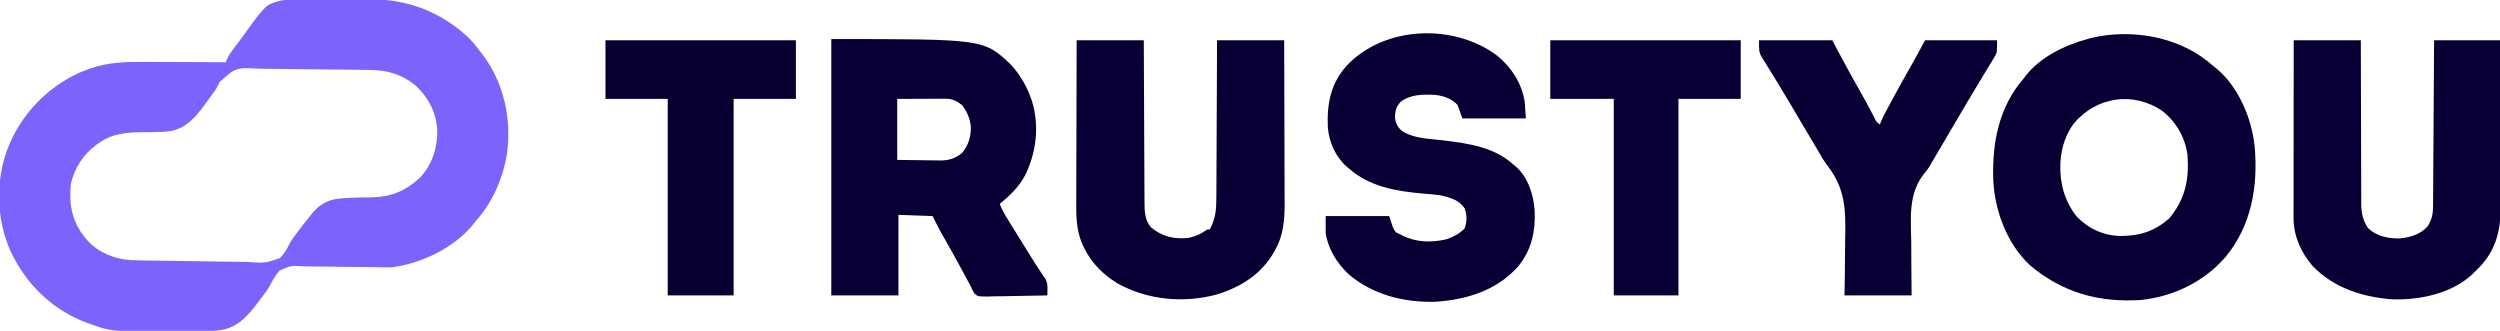 <?xml version="1.0" encoding="UTF-8"?>
<svg version="1.1" xmlns="http://www.w3.org/2000/svg" width="2048" height="271">
<path d="M0 0 C1.238 -0.012 1.238 -0.012 2.501 -0.025 C5.23 -0.05 7.959 -0.066 10.688 -0.081 C11.628 -0.086 12.568 -0.091 13.536 -0.097 C18.527 -0.123 23.518 -0.143 28.509 -0.157 C32.6 -0.17 36.69 -0.198 40.78 -0.239 C45.753 -0.289 50.725 -0.313 55.698 -0.32 C57.573 -0.327 59.448 -0.342 61.323 -0.366 C92.238 -0.744 119.558 9.795 142.242 30.781 C146.141 34.588 149.443 38.829 152.688 43.193 C153.289 43.969 153.891 44.745 154.512 45.544 C171.355 68.178 177.635 96.986 174.188 124.794 C171.022 146.09 162.189 166.224 147.688 182.193 C146.728 183.401 145.77 184.609 144.812 185.818 C128.852 204.133 103.49 215.976 79.688 219.193 C76.762 219.283 73.845 219.215 70.919 219.144 C69.135 219.112 67.352 219.08 65.568 219.048 C64.159 219.022 64.159 219.022 62.722 218.995 C56.669 218.895 50.615 218.871 44.561 218.837 C39.252 218.803 33.947 218.74 28.64 218.614 C23.49 218.493 18.345 218.451 13.194 218.462 C11.241 218.452 9.287 218.414 7.335 218.347 C-3.05 217.722 -3.05 217.722 -12.202 221.771 C-15.573 225.59 -18.037 229.814 -20.339 234.34 C-21.578 236.698 -23.078 238.791 -24.695 240.904 C-25.155 241.523 -25.615 242.143 -26.089 242.781 C-26.534 243.371 -26.979 243.96 -27.438 244.568 C-27.934 245.226 -28.431 245.884 -28.942 246.562 C-37.854 258.244 -45.862 268.568 -61.069 270.726 C-64.959 271.197 -68.791 271.332 -72.712 271.354 C-73.405 271.359 -74.097 271.364 -74.81 271.369 C-77.078 271.384 -79.346 271.39 -81.613 271.396 C-82.399 271.399 -83.184 271.402 -83.993 271.405 C-88.158 271.42 -92.323 271.429 -96.489 271.433 C-99.893 271.437 -103.298 271.451 -106.702 271.474 C-150.167 271.76 -150.167 271.76 -167.562 265.505 C-168.293 265.25 -169.023 264.996 -169.776 264.733 C-197.913 254.517 -219.837 233.231 -232.523 206.318 C-244.3 180.043 -245.167 149.114 -235.191 122.184 C-224.413 94.588 -203.994 72.837 -177.312 60.193 C-174.512 58.969 -171.685 57.862 -168.812 56.818 C-168.198 56.591 -167.583 56.365 -166.95 56.131 C-152.638 51.288 -138.434 50.772 -123.5 50.9 C-121.55 50.906 -119.6 50.91 -117.65 50.913 C-112.573 50.924 -107.497 50.953 -102.42 50.987 C-97.218 51.018 -92.015 51.031 -86.812 51.046 C-76.646 51.078 -66.479 51.129 -56.312 51.193 C-56.027 50.434 -55.742 49.675 -55.449 48.893 C-53.952 45.336 -51.747 42.44 -49.438 39.38 C-48.954 38.732 -48.47 38.084 -47.971 37.417 C-46.944 36.042 -45.915 34.67 -44.884 33.298 C-43.328 31.213 -41.796 29.112 -40.27 27.005 C-23.378 3.823 -23.378 3.823 -11.102 0.615 C-7.4 0.055 -3.734 0.021 0 0 Z M-61.518 67.466 C-62.179 68.758 -62.816 70.062 -63.426 71.378 C-64.715 74.016 -66.444 76.255 -68.238 78.568 C-68.807 79.345 -69.377 80.122 -69.963 80.923 C-70.511 81.672 -71.06 82.421 -71.625 83.193 C-72.193 83.973 -72.761 84.753 -73.346 85.556 C-81.223 96.294 -88.656 105.422 -102.513 107.725 C-106.369 108.2 -110.093 108.335 -113.977 108.369 C-115.444 108.392 -116.911 108.416 -118.379 108.441 C-120.649 108.476 -122.919 108.505 -125.19 108.519 C-137.335 108.605 -148.955 109.572 -159.312 116.693 C-160.158 117.26 -161.004 117.827 -161.875 118.412 C-172.983 126.529 -180.345 137.633 -183.312 151.193 C-184.878 167.975 -182.316 181.922 -171.312 195.193 C-170.529 196.144 -170.529 196.144 -169.73 197.115 C-160.556 207.205 -147.194 212.626 -133.758 213.326 C-130.67 213.422 -127.582 213.488 -124.493 213.544 C-123.32 213.569 -122.147 213.593 -120.938 213.618 C-110.155 213.829 -99.371 213.956 -88.587 214.052 C-81.351 214.118 -74.117 214.213 -66.882 214.379 C-60.549 214.525 -54.219 214.617 -47.885 214.645 C-44.538 214.661 -41.201 214.711 -37.855 214.809 C-24.478 215.76 -24.478 215.76 -12.145 211.741 C-8.634 208.316 -6.327 204.45 -4.238 200.044 C-2.846 197.259 -1.002 194.855 0.875 192.38 C1.505 191.513 2.136 190.645 2.785 189.751 C5.969 185.469 9.311 181.325 12.688 177.193 C13.201 176.532 13.714 175.87 14.242 175.189 C19.903 168.105 26.842 164.051 35.929 162.912 C41.259 162.398 46.548 162.114 51.902 162.017 C53.166 161.993 54.43 161.969 55.732 161.945 C58.323 161.902 60.915 161.871 63.506 161.851 C79.001 161.512 91.156 156.547 102.5 145.943 C112.833 135.093 117.078 121.347 116.895 106.623 C116.036 92.402 109.662 80.002 99.285 70.345 C88.16 61.127 76.043 57.616 61.75 57.501 C59.901 57.464 59.901 57.464 58.015 57.426 C54.672 57.365 51.33 57.323 47.986 57.293 C45.89 57.275 43.794 57.252 41.698 57.229 C35.117 57.159 28.537 57.106 21.956 57.077 C14.398 57.043 6.844 56.947 -0.713 56.797 C-6.585 56.684 -12.456 56.63 -18.329 56.619 C-21.825 56.611 -25.317 56.579 -28.811 56.485 C-48.147 55.434 -48.147 55.434 -61.518 67.466 Z " fill="#7C63FC" transform="translate(241.312,-0.193)"/>
<path d="M0 0 C1.505 1.265 3.005 2.536 4.5 3.812 C5.772 4.808 5.772 4.808 7.07 5.824 C25.203 20.663 36.203 46.921 38.5 69.812 C41.445 102.239 35.902 134.72 14.609 160.395 C-2.982 180.634 -28.027 192.776 -54.609 195.566 C-89.218 197.756 -118.914 189.58 -145.512 167.113 C-164.4 149.634 -174.508 122.311 -175.621 97.065 C-176.6 66.525 -171.052 37.456 -150.5 13.812 C-150.057 13.226 -149.613 12.639 -149.156 12.035 C-137.181 -3.482 -116.981 -13.195 -98.5 -18.188 C-97.366 -18.506 -96.231 -18.824 -95.062 -19.152 C-63.192 -26.605 -25.929 -20.644 0 0 Z M-109.5 50.812 C-116.234 59.747 -119.782 70.69 -120.5 81.812 C-120.552 82.594 -120.603 83.375 -120.656 84.18 C-121.214 99.833 -117.153 114.975 -107.188 127.25 C-97.659 137.16 -85.356 142.809 -71.646 143.105 C-55.874 143.224 -43.596 139.301 -31.5 128.812 C-18.409 113.113 -15.045 96.931 -16.5 76.812 C-18.391 62.582 -25.568 49.97 -36.762 41 C-60.479 24.443 -90.887 28.798 -109.5 50.812 Z " fill="#080034" transform="translate(1808.5,50.188)"/>
<path d="M0 0 C124.817 0 124.817 0 146.875 20.68 C153.89 28.339 159.421 37.251 163 47 C163.392 48.048 163.784 49.096 164.188 50.176 C170.763 70.702 168.056 93.227 158.42 112.259 C153.401 121.446 146.061 128.44 138 135 C139.298 138.454 140.804 141.531 142.73 144.676 C143.279 145.574 143.827 146.473 144.392 147.399 C144.985 148.36 145.577 149.322 146.188 150.312 C147.111 151.82 147.111 151.82 148.053 153.359 C152.623 160.804 157.244 168.217 161.875 175.625 C162.504 176.636 163.132 177.646 163.78 178.687 C166.373 182.847 168.968 186.993 171.723 191.047 C172.454 192.145 173.184 193.243 173.938 194.375 C174.545 195.249 175.152 196.123 175.777 197.023 C177.047 200.114 177.129 201.893 177.076 205.186 C177.065 206.087 177.054 206.989 177.043 207.917 C177.029 208.604 177.015 209.292 177 210 C169.525 210.186 162.05 210.328 154.572 210.414 C151.1 210.456 147.629 210.513 144.157 210.604 C140.163 210.707 136.171 210.746 132.176 210.781 C130.933 210.823 129.69 210.864 128.41 210.906 C120.006 210.911 120.006 210.911 117.176 208.349 C115.859 206.282 114.907 204.274 114 202 C113.487 201.094 112.974 200.187 112.445 199.254 C112.01 198.436 111.574 197.619 111.125 196.777 C110.621 195.838 110.117 194.898 109.598 193.93 C109.07 192.943 108.543 191.955 108 190.938 C102.929 181.496 97.734 172.136 92.402 162.84 C91.646 161.515 91.646 161.515 90.875 160.164 C90.439 159.406 90.004 158.647 89.555 157.866 C87.26 153.635 85.152 149.305 83 145 C73.76 144.67 64.52 144.34 55 144 C55 165.78 55 187.56 55 210 C36.85 210 18.7 210 0 210 C0 140.7 0 71.4 0 0 Z M54 49 C54 65.5 54 82 54 99 C64.395 99.124 64.395 99.124 75 99.25 C77.172 99.286 79.344 99.323 81.582 99.36 C83.326 99.372 85.069 99.382 86.812 99.391 C87.7 99.411 88.588 99.432 89.502 99.453 C96.455 99.456 101.516 97.751 106.988 93.43 C112.414 87.06 114.613 79.568 114.289 71.227 C113.453 64.788 111.106 59.045 107 54 C102.559 50.647 99.181 48.871 93.62 48.886 C92.727 48.887 91.834 48.887 90.914 48.887 C89.98 48.892 89.045 48.897 88.082 48.902 C86.789 48.904 86.789 48.904 85.47 48.905 C82.251 48.911 79.032 48.925 75.812 48.938 C68.614 48.958 61.416 48.979 54 49 Z " fill="#080034" transform="translate(681,32)"/>
<path d="M0 0 C11.558 9.761 19.389 21.998 22 37 C22.33 41.62 22.66 46.24 23 51 C5.84 51 -11.32 51 -29 51 C-30.32 47.37 -31.64 43.74 -33 40 C-37.236 34.994 -44.582 32.485 -51.006 31.78 C-60.853 31.157 -71.256 31.213 -79.5 37.312 C-83.138 41.223 -83.845 44.26 -84.312 49.5 C-83.866 54.498 -82.48 57.629 -78.785 61.051 C-69.464 67.575 -55.554 67.659 -44.562 69 C-24.063 71.513 -2.831 74.485 13 89 C13.61 89.496 14.219 89.993 14.848 90.504 C24.748 99.186 29.223 113.423 30.16 126.175 C31.046 143.392 27.588 159.481 16.089 172.896 C-1.5 192.249 -26.252 199.678 -51.598 201.219 C-77.085 201.884 -103.052 195.306 -122.57 178.336 C-131.895 169.371 -139.008 157.947 -141 145 C-141 140.38 -141 135.76 -141 131 C-123.84 131 -106.68 131 -89 131 C-88.01 133.97 -87.02 136.94 -86 140 C-83.895 144.263 -83.895 144.263 -80 146 C-79.372 146.33 -78.744 146.66 -78.098 147 C-66.522 152.688 -54.367 152.834 -42 150 C-36.256 147.948 -31.578 145.578 -27.25 141.25 C-25.058 135.551 -25.168 130.365 -27.188 124.625 C-32.04 117.598 -39.039 115.845 -47 114 C-51.821 113.296 -56.642 112.918 -61.5 112.562 C-83.218 110.64 -105.11 107.014 -122 92 C-122.661 91.453 -123.323 90.907 -124.004 90.344 C-133.003 82.284 -138.154 70.511 -139.217 58.558 C-140.127 39.371 -137.007 22.52 -123.812 7.812 C-92.869 -25.108 -35.397 -27.055 0 0 Z " fill="#080034" transform="translate(1227,46)"/>
<path d="M0 0 C18.15 0 36.3 0 55 0 C55.015 4.29 55.029 8.58 55.044 13 C55.095 27.173 55.161 41.347 55.236 55.52 C55.281 64.114 55.32 72.707 55.346 81.3 C55.369 88.792 55.403 96.284 55.449 103.776 C55.473 107.741 55.491 111.706 55.498 115.671 C55.504 119.407 55.524 123.144 55.554 126.88 C55.567 128.896 55.565 130.913 55.563 132.93 C55.641 140.491 55.829 147.105 60.797 153.207 C70.033 160.799 79.085 162.905 91 162 C97.192 160.792 101.927 158.678 107 155 C107.66 155 108.32 155 109 155 C113.787 146.162 114.443 138.918 114.432 128.965 C114.441 127.555 114.452 126.145 114.463 124.735 C114.491 120.927 114.5 117.12 114.506 113.313 C114.516 109.326 114.542 105.34 114.566 101.354 C114.61 93.814 114.638 86.274 114.661 78.734 C114.689 70.146 114.732 61.559 114.778 52.971 C114.87 35.314 114.94 17.657 115 0 C133.15 0 151.3 0 170 0 C170.068 18.76 170.123 37.519 170.155 56.279 C170.171 64.991 170.192 73.703 170.226 82.415 C170.256 90.015 170.276 97.615 170.282 105.216 C170.286 109.234 170.295 113.252 170.317 117.27 C170.338 121.065 170.344 124.86 170.339 128.656 C170.341 130.685 170.357 132.715 170.373 134.744 C170.334 146.729 169.244 159.626 163.375 170.312 C163.029 170.969 162.682 171.626 162.326 172.303 C152.01 191.189 134.896 202.077 114.734 208.262 C87.63 215.58 57.526 212.807 32.996 198.875 C21.711 191.812 12.7 183.008 6.625 171.125 C6.142 170.19 6.142 170.19 5.65 169.236 C0.448 158.442 -0.436 147.605 -0.341 135.776 C-0.34 134.287 -0.34 132.797 -0.342 131.308 C-0.343 127.303 -0.325 123.297 -0.304 119.292 C-0.285 115.092 -0.284 110.892 -0.28 106.692 C-0.271 98.756 -0.246 90.819 -0.216 82.883 C-0.182 73.841 -0.166 64.798 -0.151 55.756 C-0.12 37.17 -0.065 18.585 0 0 Z " fill="#080034" transform="translate(882,33)"/>
<path d="M0 0 C18.15 0 36.3 0 55 0 C55.004 4.31 55.008 8.62 55.012 13.06 C55.03 27.309 55.074 41.558 55.132 55.808 C55.167 64.446 55.192 73.084 55.196 81.722 C55.199 89.254 55.219 96.786 55.261 104.318 C55.282 108.304 55.294 112.289 55.286 116.274 C55.279 120.032 55.295 123.789 55.328 127.547 C55.34 129.571 55.328 131.594 55.314 133.617 C55.412 141.468 56.498 147.444 61 154 C68.129 160.605 77.557 162.523 86.996 162.312 C95.681 161.409 104.299 158.937 110 152 C113.206 146.656 114.12 142.291 114.158 136.128 C114.168 134.928 114.178 133.727 114.188 132.491 C114.194 131.177 114.199 129.864 114.205 128.511 C114.215 127.111 114.225 125.712 114.235 124.312 C114.262 120.515 114.283 116.718 114.303 112.92 C114.325 108.951 114.353 104.982 114.379 101.013 C114.429 93.498 114.474 85.983 114.517 78.468 C114.567 69.911 114.622 61.355 114.677 52.799 C114.791 35.199 114.897 17.6 115 0 C132.82 0 150.64 0 169 0 C169.068 19.611 169.123 39.222 169.155 58.833 C169.171 67.94 169.192 77.047 169.226 86.153 C169.256 94.095 169.276 102.036 169.282 109.978 C169.286 114.179 169.295 118.38 169.317 122.581 C169.338 126.544 169.344 130.507 169.339 134.47 C169.34 135.916 169.346 137.362 169.358 138.808 C169.497 157.084 164.839 172.7 152.047 186.012 C150.713 187.357 149.357 188.679 148 190 C147.393 190.605 146.786 191.209 146.16 191.832 C129.299 207.456 103.445 212.885 81.094 212.223 C56.416 210.447 32.935 202.995 15.426 184.832 C5.941 173.758 -0.132 160.309 -0.12 145.628 C-0.122 144.342 -0.123 143.057 -0.124 141.732 C-0.121 140.314 -0.117 138.897 -0.114 137.479 C-0.113 135.981 -0.113 134.483 -0.114 132.984 C-0.114 128.923 -0.108 124.861 -0.101 120.8 C-0.095 116.553 -0.095 112.306 -0.093 108.06 C-0.09 100.02 -0.082 91.981 -0.072 83.942 C-0.061 74.788 -0.055 65.635 -0.05 56.481 C-0.04 37.654 -0.022 18.827 0 0 Z " fill="#080034" transform="translate(1879,33)"/>
<path d="M0 0 C19.8 0 39.6 0 60 0 C63.31 6.218 63.31 6.218 66.688 12.562 C72.148 22.788 77.728 32.932 83.48 42.997 C87.242 49.597 90.847 56.265 94.287 63.04 C95.963 66.65 95.963 66.65 99 69 C99.268 68.295 99.535 67.589 99.811 66.863 C101.056 63.864 102.488 61.058 104.02 58.195 C104.623 57.066 105.227 55.936 105.85 54.772 C106.504 53.556 107.158 52.34 107.812 51.125 C108.31 50.198 108.31 50.198 108.817 49.253 C113.929 39.732 119.156 30.281 124.523 20.901 C128.473 13.99 132.221 7.017 136 0 C155.47 0 174.94 0 195 0 C195 10.125 195 10.125 192.902 13.594 C192.207 14.777 192.207 14.777 191.497 15.984 C190.983 16.815 190.468 17.645 189.938 18.5 C189.132 19.854 189.132 19.854 188.309 21.234 C186.558 24.167 184.779 27.083 183 30 C181.818 31.968 180.639 33.936 179.461 35.906 C176.98 40.053 174.49 44.194 171.996 48.332 C167.736 55.419 163.55 62.549 159.375 69.688 C158.653 70.922 157.93 72.157 157.208 73.392 C156.146 75.207 155.084 77.022 154.023 78.836 C150.757 84.419 147.477 89.993 144.188 95.562 C143.734 96.332 143.28 97.102 142.812 97.895 C142.352 98.674 141.892 99.452 141.418 100.254 C140.682 101.574 140.682 101.574 139.93 102.921 C138.383 105.388 136.853 107.394 134.988 109.598 C122.08 126.037 124.403 146.03 124.712 165.849 C124.787 171.585 124.77 177.322 124.769 183.058 C124.778 191.708 124.899 200.349 125 209 C106.85 209 88.7 209 70 209 C70.102 203.226 70.204 197.453 70.309 191.504 C70.34 187.789 70.366 184.076 70.377 180.361 C70.394 174.498 70.426 168.637 70.559 162.775 C71.073 139.127 70.901 121.706 55.854 102.433 C53.216 98.971 51.084 95.288 48.941 91.508 C48.21 90.27 47.477 89.034 46.74 87.799 C46.014 86.574 45.288 85.35 44.562 84.125 C43.757 82.768 42.952 81.41 42.146 80.053 C39.763 76.036 37.381 72.018 35 68 C34.648 67.406 34.295 66.811 33.932 66.199 C32.922 64.494 31.912 62.79 30.902 61.086 C30.253 59.991 29.604 58.896 28.935 57.769 C27.652 55.602 26.372 53.433 25.094 51.263 C21.821 45.713 18.514 40.191 15.129 34.709 C13.343 31.813 11.573 28.909 9.804 26.003 C8.945 24.6 8.078 23.202 7.204 21.808 C5.982 19.859 4.786 17.897 3.594 15.93 C2.9 14.808 2.205 13.686 1.49 12.531 C0 9 0 9 0 0 Z " fill="#080034" transform="translate(1441,33)"/>
<path d="M0 0 C51.48 0 102.96 0 156 0 C156 15.84 156 31.68 156 48 C139.17 48 122.34 48 105 48 C105 101.13 105 154.26 105 209 C87.18 209 69.36 209 51 209 C51 155.87 51 102.74 51 48 C34.17 48 17.34 48 0 48 C0 32.16 0 16.32 0 0 Z " fill="#070033" transform="translate(496,33)"/>
<path d="M0 0 C51.48 0 102.96 0 156 0 C156 15.84 156 31.68 156 48 C139.17 48 122.34 48 105 48 C105 101.13 105 154.26 105 209 C87.51 209 70.02 209 52 209 C52 155.87 52 102.74 52 48 C34.84 48 17.68 48 0 48 C0 32.16 0 16.32 0 0 Z " fill="#080034" transform="translate(1270,33)"/>
</svg>
